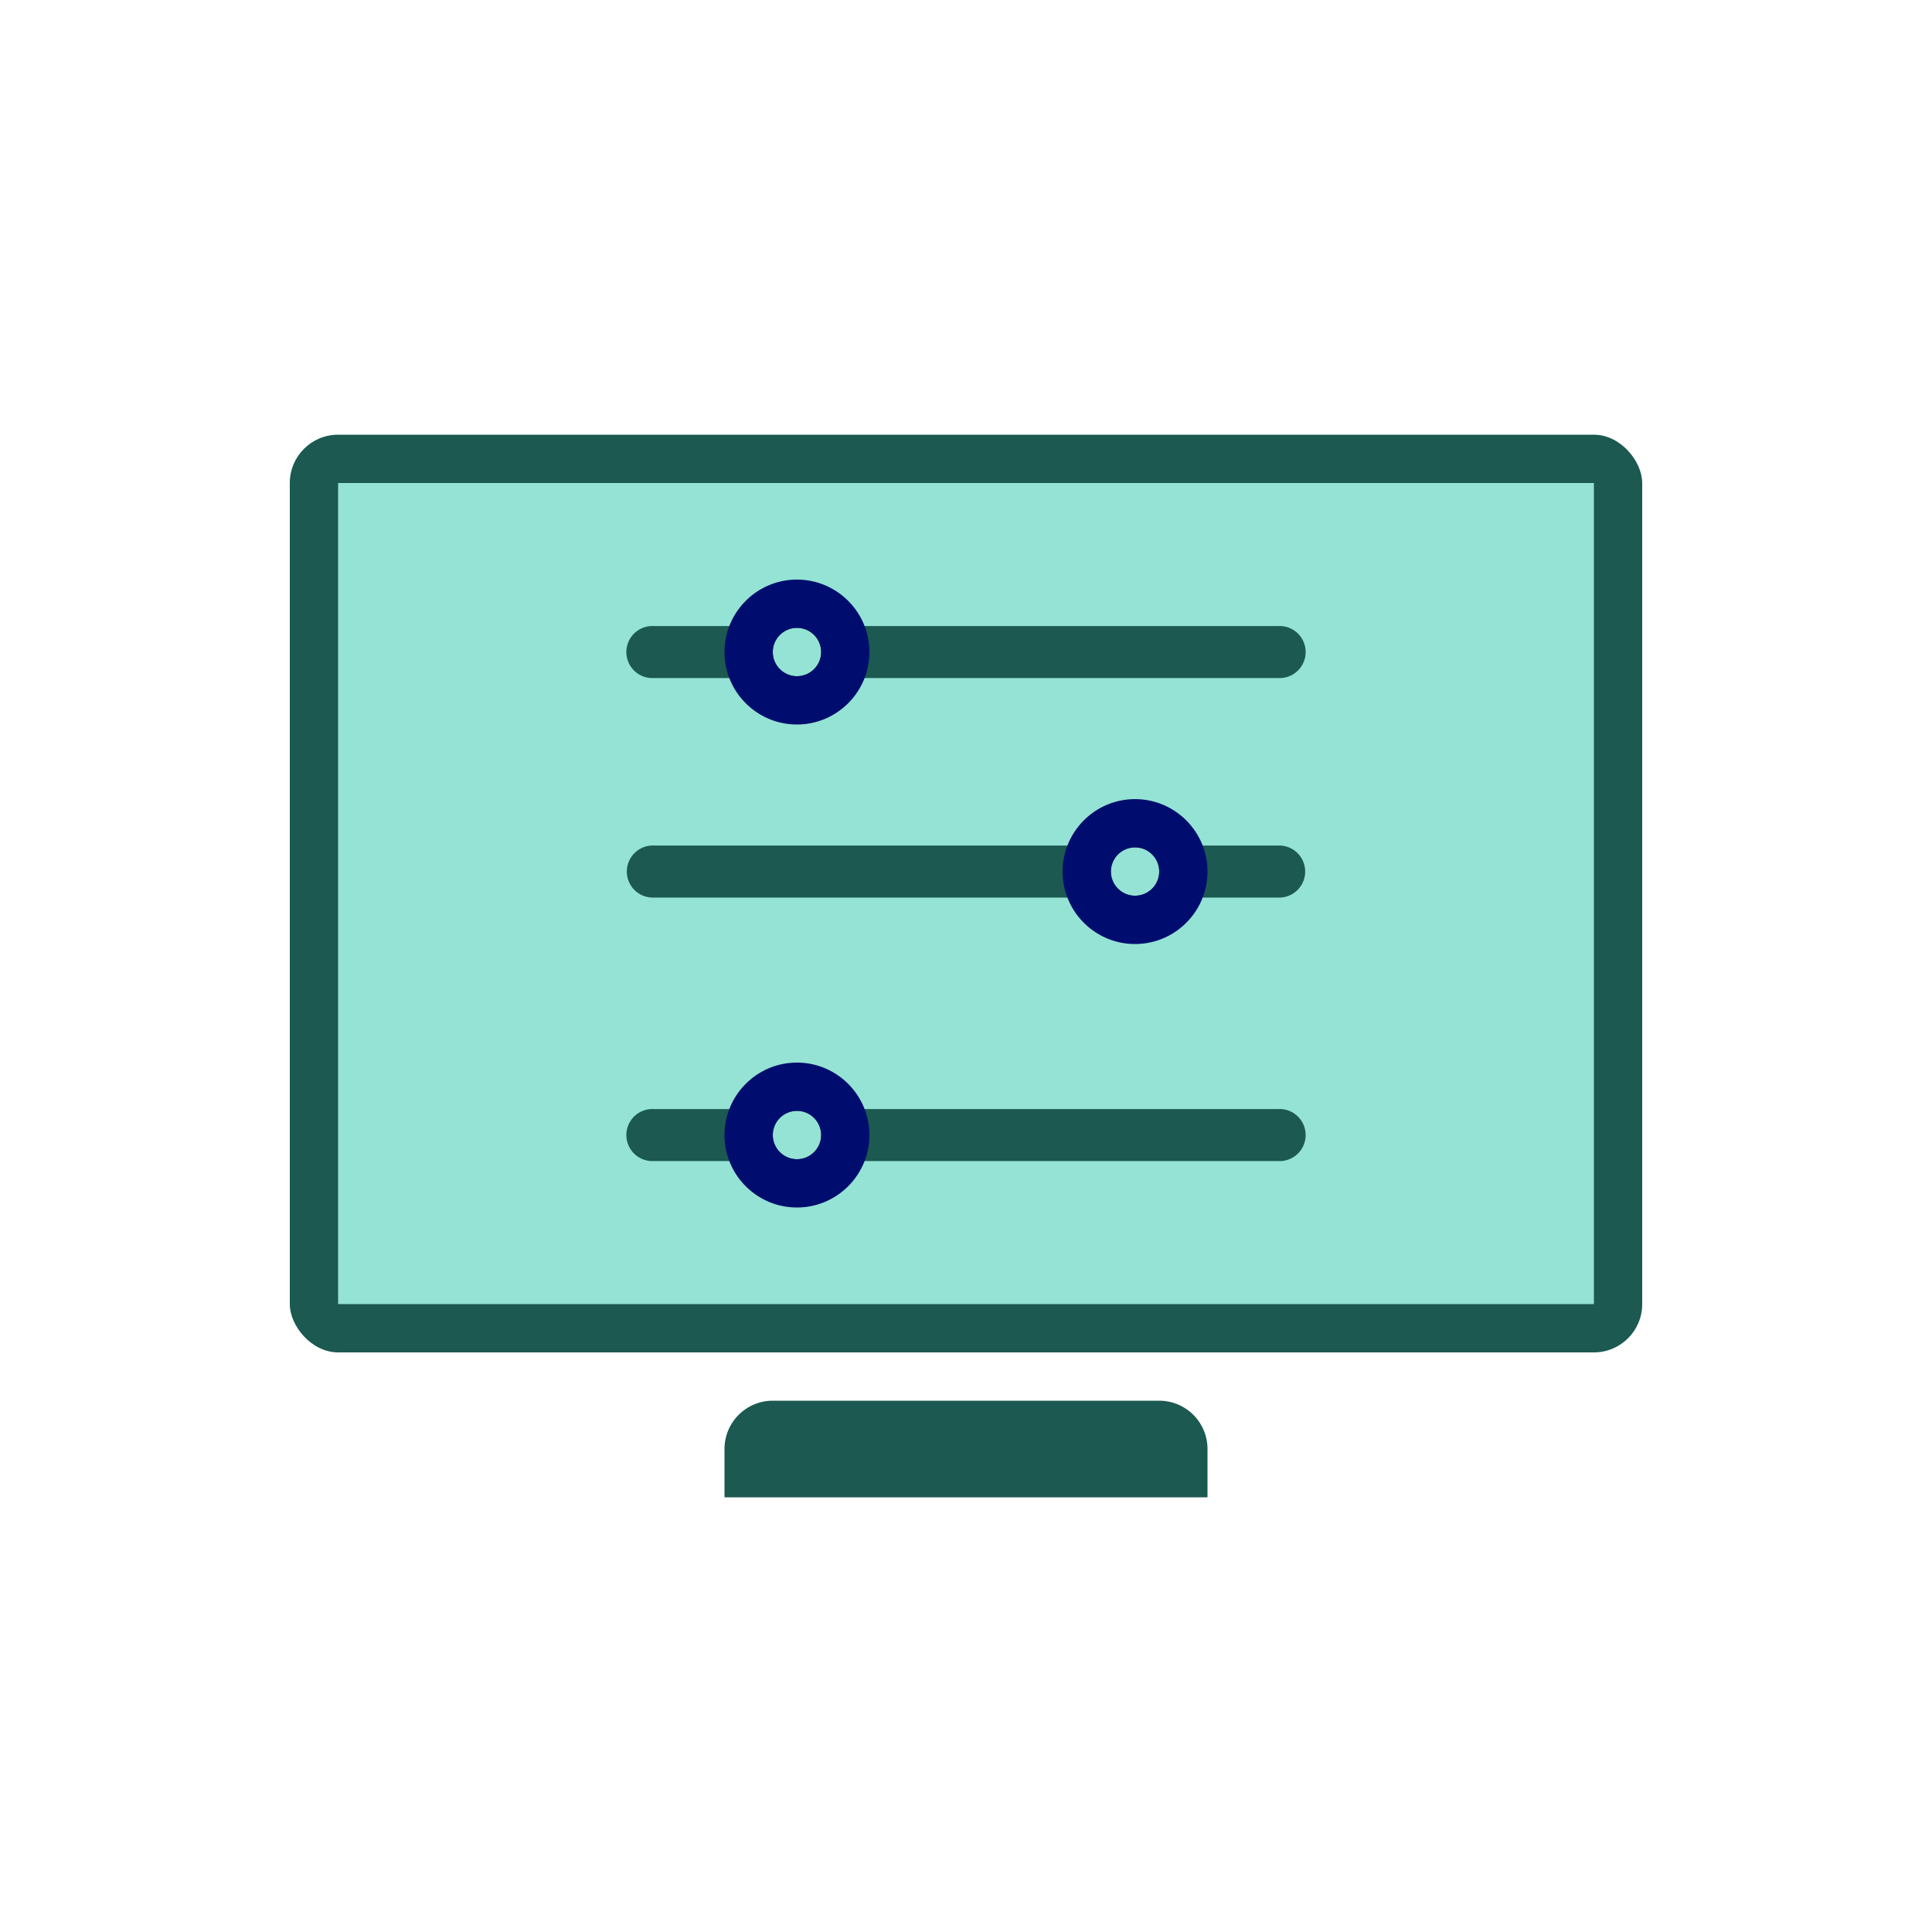 <svg xmlns="http://www.w3.org/2000/svg" viewBox="0 0 40 40" focusable="false" aria-hidden="true"><path fill="none" d="M0 0h40v40H0z"/><g><rect x="6" y="9" width="28" height="19" rx="1" ry="1" fill="#1b5951"/><path fill="#94e3d4" d="M7 10h26v17H7z"/><path d="M25 31H15v-1a1 1 0 0 1 1-1h8a1 1 0 0 1 1 1zM13.54 14.038h12.92a.539.539 0 1 0 0-1.076H13.54a.539.539 0 1 0 0 1.076" fill="#1b5951"/><circle cx="16.5" cy="13.5" r=".5" fill="#94e3d4"/><path d="M16.5 12c-.827 0-1.5.673-1.5 1.5s.673 1.5 1.5 1.5 1.5-.673 1.5-1.5-.673-1.5-1.5-1.5m0 2a.5.5 0 1 1 .001-1.001A.5.5 0 0 1 16.5 14" fill="#000d6e"/><path d="M13.54 24.038h12.92a.539.539 0 1 0 0-1.076H13.54a.539.539 0 1 0 0 1.076" fill="#1b5951"/><circle cx="16.5" cy="23.5" r=".5" fill="#94e3d4"/><path d="M16.5 22c-.827 0-1.5.673-1.5 1.5s.673 1.5 1.5 1.5 1.5-.673 1.5-1.5-.673-1.5-1.5-1.5m0 2a.5.5 0 1 1 .001-1.001A.5.5 0 0 1 16.5 24" fill="#000d6e"/><path d="M26.46 17.506H13.54a.539.539 0 1 0 0 1.077h12.92a.539.539 0 1 0 0-1.077" fill="#1b5951"/><circle cx="23.5" cy="18.045" r=".5" fill="#94e3d4"/><path d="M23.5 16.545c-.827 0-1.5.673-1.5 1.5s.673 1.5 1.5 1.5 1.5-.673 1.5-1.5-.673-1.5-1.5-1.5m0 2a.5.5 0 1 1 .001-1.001.5.5 0 0 1-.001 1" fill="#000d6e"/></g></svg>
